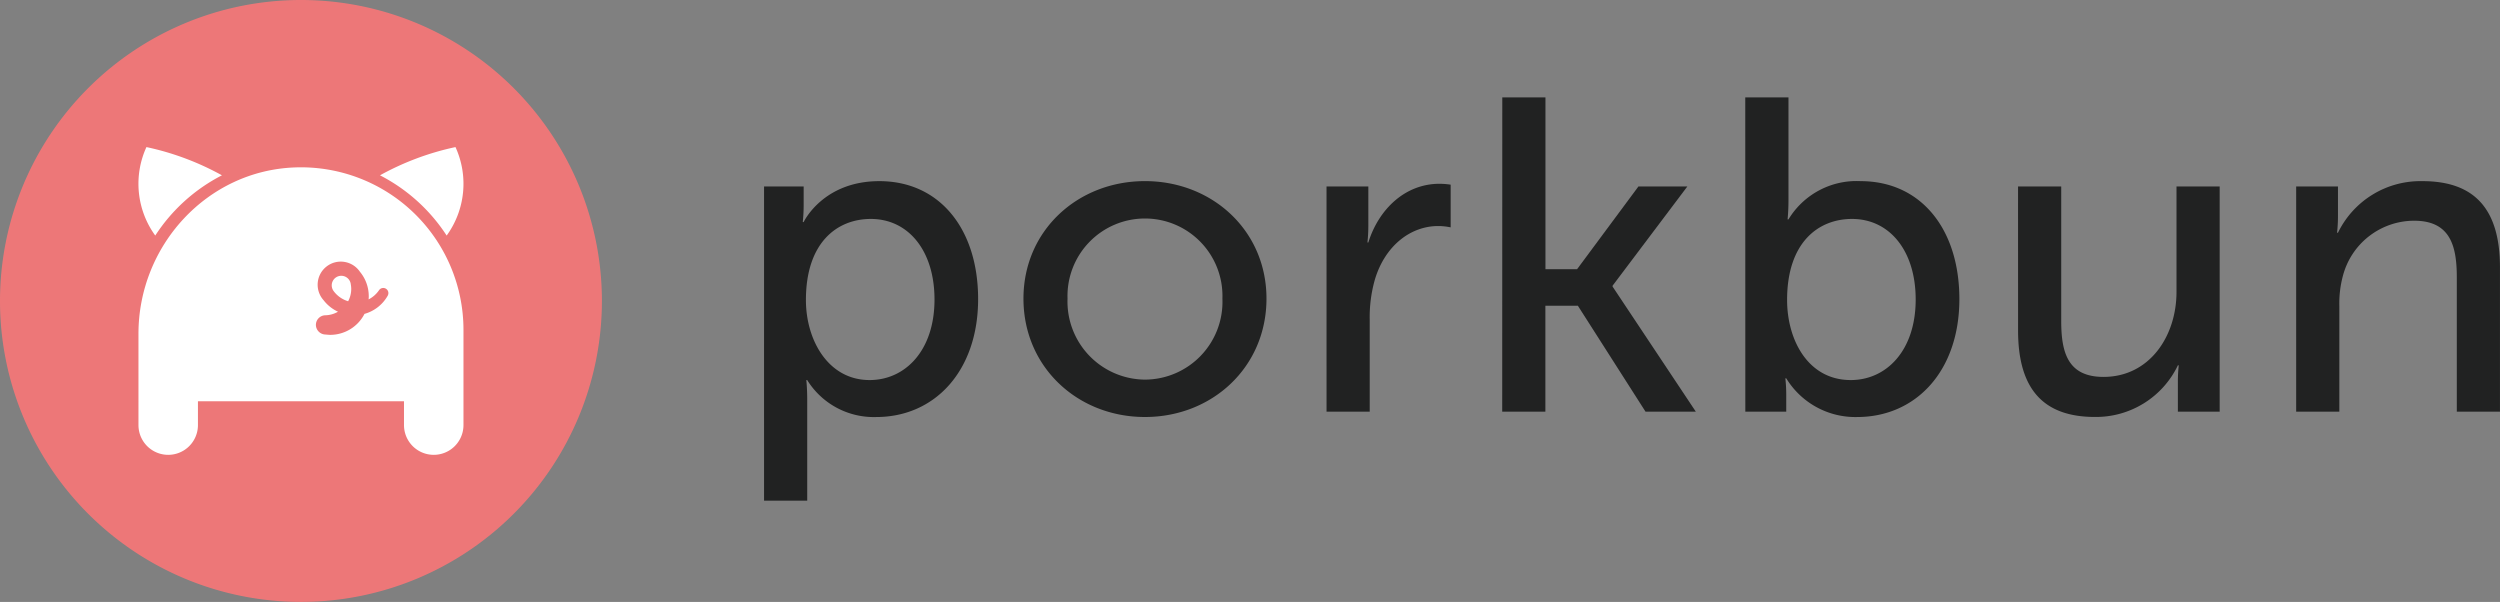 <svg id="Layer_1" data-name="Layer 1" xmlns="http://www.w3.org/2000/svg" viewBox="0 0 281.041 67.664">
  <rect x="0" y="0" width="281.041" height="67.664" fill="#808080" stroke="none"/>
  <defs>
    <style>
      .cls-1 {
        fill: #ed7778;
      }

      .cls-2 {
        fill: #fff;
      }

      .cls-3 {
        fill: #212222;
      }
    </style>
  </defs>
  <title>Porkbun_RGB</title>
  <g>
    <path class="cls-1" d="M75.978,23.648A33.832,33.832,0,1,0,109.81,57.48,33.832,33.832,0,0,0,75.978,23.648Z" transform="translate(-42.146 -23.648)"/>
    <g>
      <g>
        <path class="cls-2" d="M67.095,43.356a30.81,30.81,0,0,0-8.487-3.174,9.914,9.914,0,0,0,.991,9.947A19.594,19.594,0,0,1,67.095,43.356Z" transform="translate(-42.146 -23.648)"/>
        <path class="cls-2" d="M92.358,50.129a9.914,9.914,0,0,0,.991-9.947,30.81,30.81,0,0,0-8.487,3.174A19.594,19.594,0,0,1,92.358,50.129Z" transform="translate(-42.146 -23.648)"/>
      </g>
      <g>
        <path class="cls-2" d="M80.515,54.652a1.075,1.075,0,0,0-.883,1.69h0a3.137,3.137,0,0,0,1.651,1.172,2.95,2.95,0,0,0,.347-1.39,2.876,2.876,0,0,0-.048-.5A1.073,1.073,0,0,0,80.515,54.652Z" transform="translate(-42.146 -23.648)"/>
        <path class="cls-2" d="M75.312,42.469c-9.9.352-17.6,8.789-17.6,18.7V71.436a3.343,3.343,0,0,0,6.686,0V68.755H87.562v2.681a3.343,3.343,0,0,0,6.686,0V60.727A18.27,18.27,0,0,0,75.312,42.469ZM85.737,56.881a4.35,4.35,0,0,1-2.615,2.052,4.338,4.338,0,0,1-3.859,2.358c-.182,0-.4-.029-.535-.037a1.1,1.1,0,0,1-1.07-1.082,1.083,1.083,0,0,1,1.07-1.082h0a2.953,2.953,0,0,0,1.414-.4,4.363,4.363,0,0,1-1.626-1.3,2.6,2.6,0,1,1,4.085-3.2,4.308,4.308,0,0,1,1,2.763c0,.119-.008.236-.018.352a3.144,3.144,0,0,0,1.169-1.028.577.577,0,0,1,.98.608Z" transform="translate(-42.146 -23.648)"/>
      </g>
    </g>
    <g>
      <path class="cls-3" d="M128.037,44.608h4.453V46.76a17.754,17.754,0,0,1-.1,1.851h.1s2.151-4.6,8.506-4.6c6.8,0,11.107,5.4,11.107,13.259,0,8.056-4.853,13.259-11.458,13.259a8.811,8.811,0,0,1-7.755-4.153h-.1s.1.9.1,2.2V79.932h-4.853ZM139.9,66.373c4,0,7.3-3.3,7.3-9.056,0-5.5-2.952-9.056-7.155-9.056-3.8,0-7.3,2.652-7.3,9.106C132.74,61.87,135.242,66.373,139.9,66.373Z" transform="translate(-42.146 -23.648)"/>
      <path class="cls-3" d="M170.86,44.008c7.555,0,13.659,5.554,13.659,13.209,0,7.705-6.1,13.309-13.659,13.309S157.2,64.922,157.2,57.217C157.2,49.561,163.3,44.008,170.86,44.008Zm0,22.315a8.746,8.746,0,0,0,8.706-9.106,8.711,8.711,0,1,0-17.412,0A8.776,8.776,0,0,0,170.86,66.323Z" transform="translate(-42.146 -23.648)"/>
      <path class="cls-3" d="M191.269,44.608h4.7v4.4a18.152,18.152,0,0,1-.1,1.9h.1c1.15-3.7,4.1-6.6,8.005-6.6a8.6,8.6,0,0,1,1.25.1v4.8a7,7,0,0,0-1.4-.15c-3.1,0-5.954,2.2-7.1,5.954a15.389,15.389,0,0,0-.6,4.553V69.925h-4.853Z" transform="translate(-42.146 -23.648)"/>
      <path class="cls-3" d="M211.028,34.6h4.853V53.914h3.552l6.9-9.306h5.5l-8.406,11.157v.1l9.356,14.06h-5.654l-7.605-11.908h-3.652V69.925h-4.853Z" transform="translate(-42.146 -23.648)"/>
      <path class="cls-3" d="M238.342,34.6H243.2V46.159c0,1.251-.1,2.152-.1,2.152h.1a8.941,8.941,0,0,1,8.105-4.3c6.8,0,11.107,5.4,11.107,13.259,0,8.056-4.853,13.259-11.508,13.259a9.1,9.1,0,0,1-7.955-4.353h-.1a16.975,16.975,0,0,1,.1,1.9v1.851h-4.6ZM250.2,66.373c4,0,7.3-3.3,7.3-9.056,0-5.5-2.952-9.056-7.155-9.056-3.8,0-7.3,2.652-7.3,9.106C243.045,61.87,245.4,66.373,250.2,66.373Z" transform="translate(-42.146 -23.648)"/>
      <path class="cls-3" d="M269.007,44.608h4.854v15.11c0,3.5.7,6.3,4.753,6.3,5.154,0,8.206-4.553,8.206-9.556V44.608h4.854V69.925h-4.7V66.573a16.581,16.581,0,0,1,.1-1.852h-.1a10.21,10.21,0,0,1-9.307,5.8c-5.7,0-8.656-3-8.656-9.707Z" transform="translate(-42.146 -23.648)"/>
      <path class="cls-3" d="M300.272,44.608h4.7V47.96a17.758,17.758,0,0,1-.1,1.852h.1a10.305,10.305,0,0,1,9.506-5.8c5.954,0,8.706,3.252,8.706,9.707V69.925h-4.853V54.815c0-3.552-.75-6.354-4.8-6.354a8.291,8.291,0,0,0-8.005,6.2,11.98,11.98,0,0,0-.4,3.4V69.925h-4.853Z" transform="translate(-42.146 -23.648)"/>
    </g>
  </g>
</svg>
